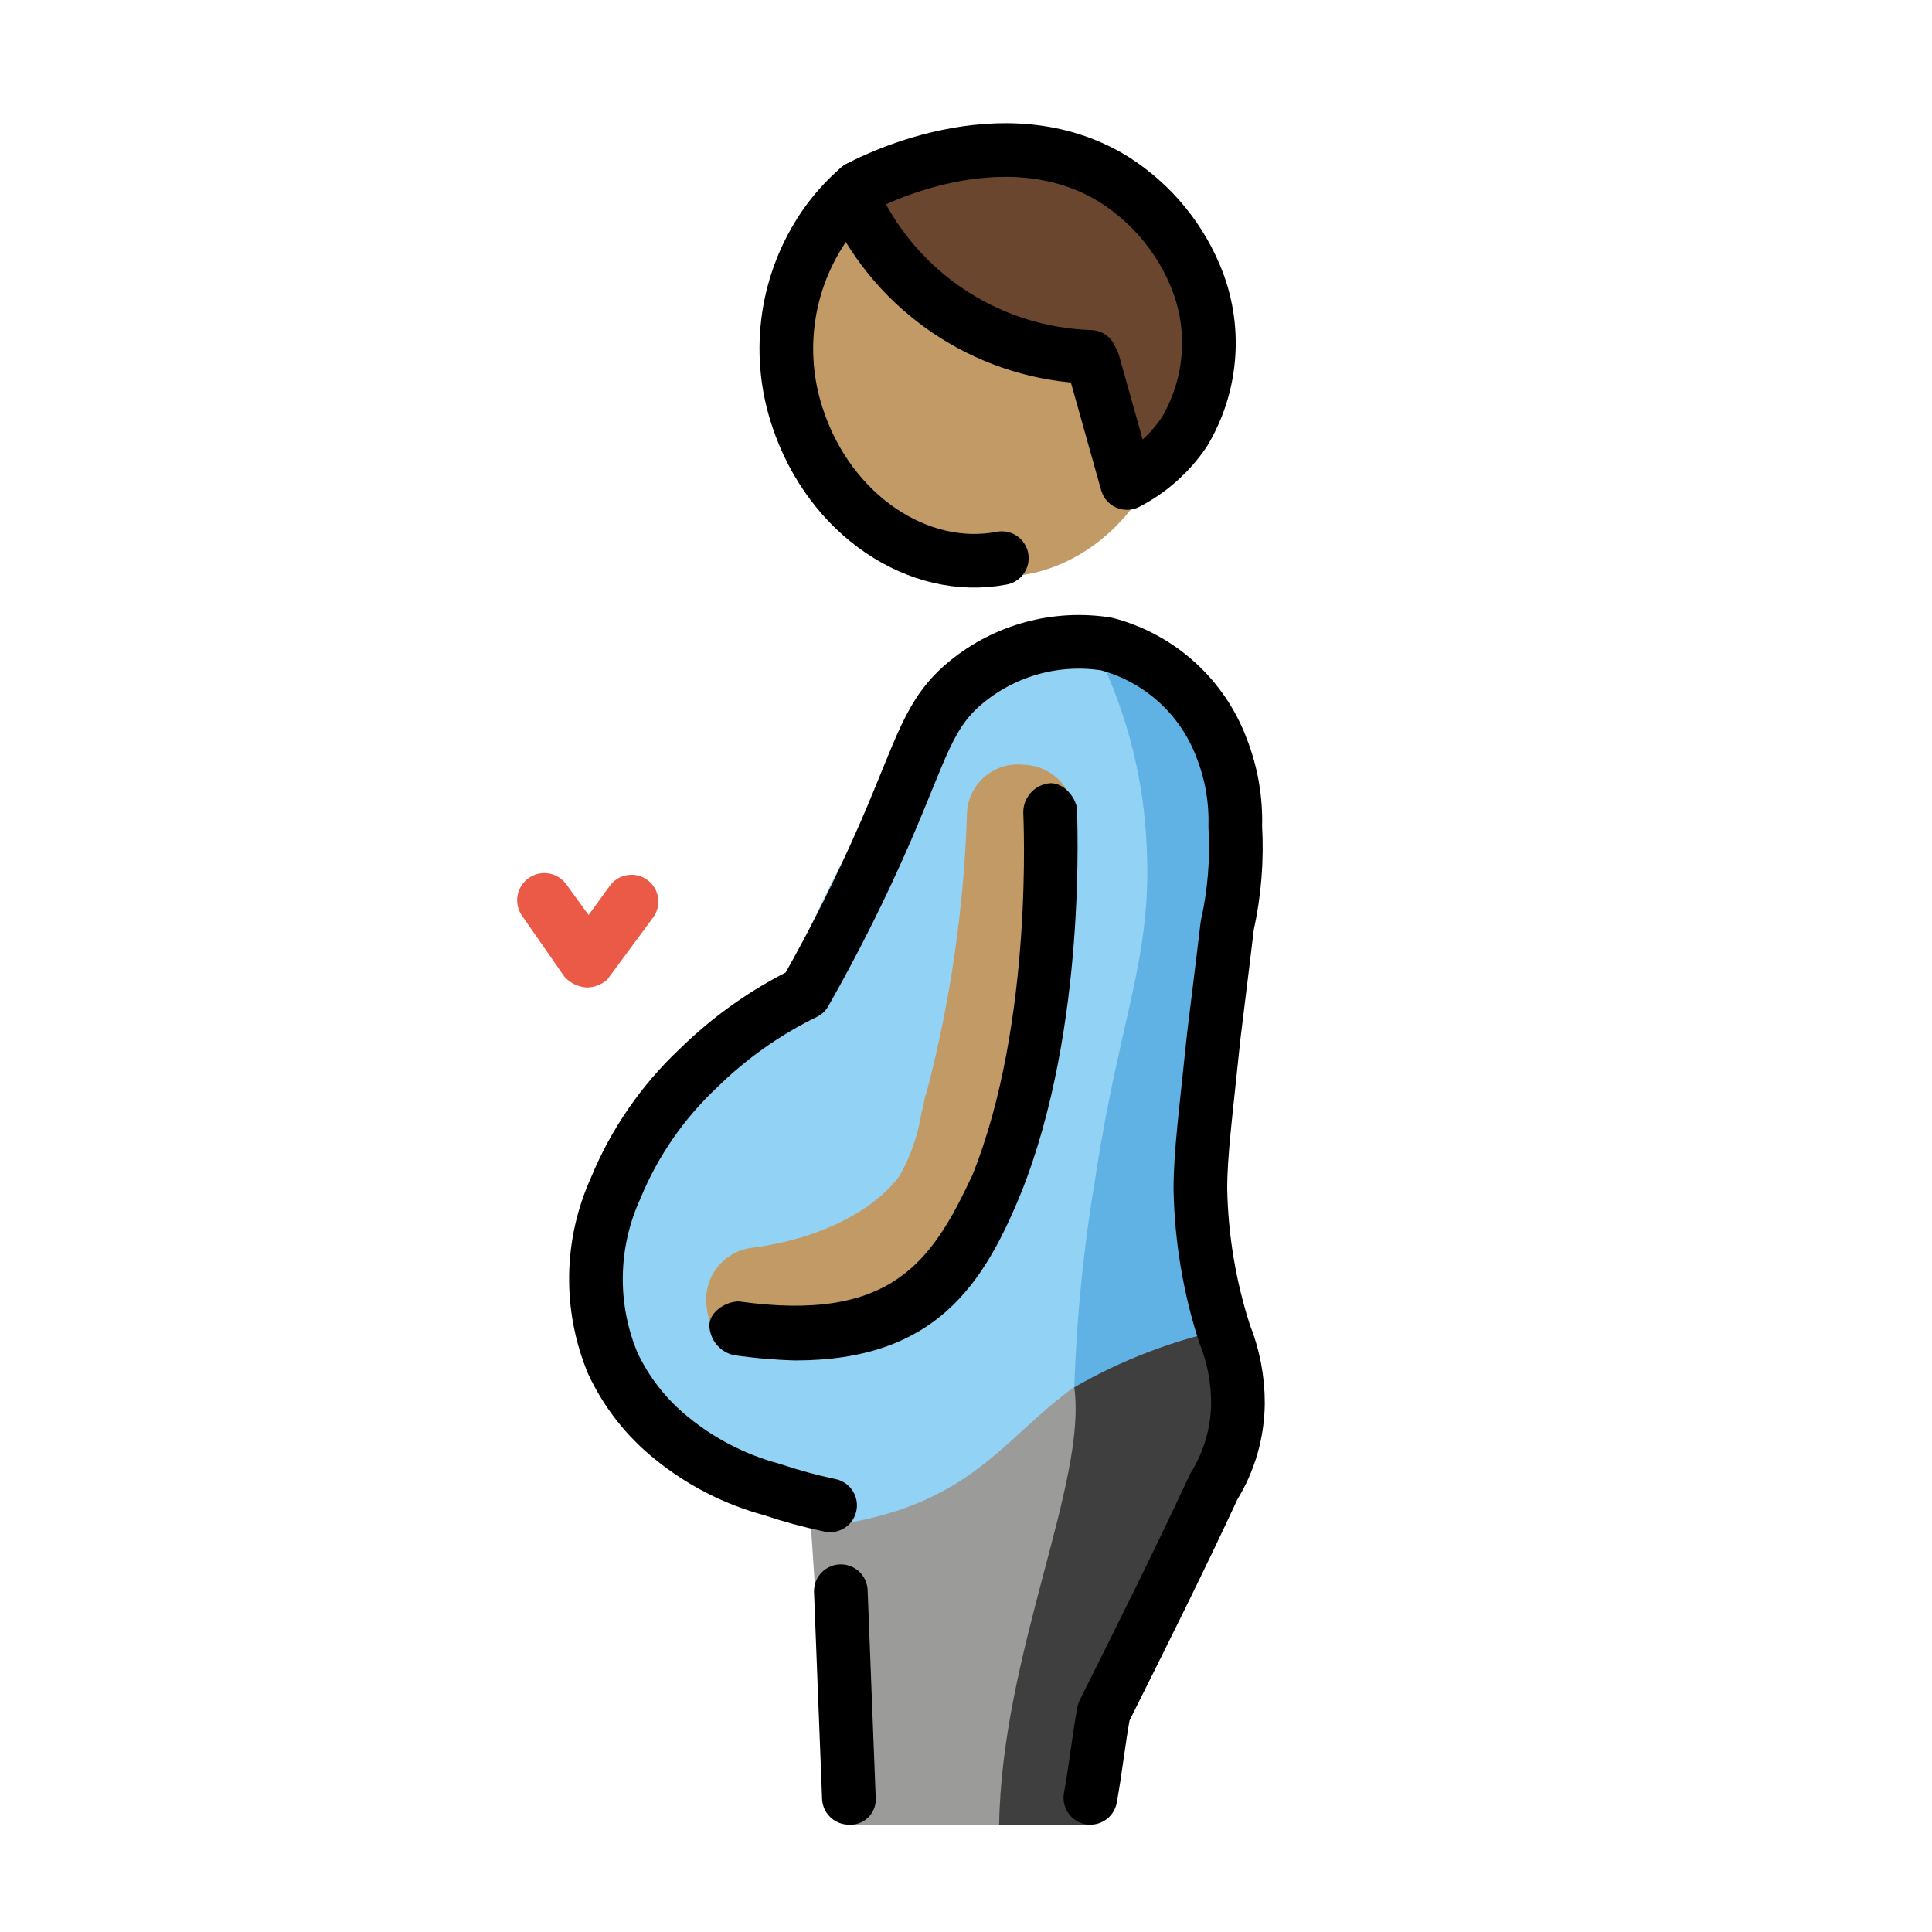 <svg id="emoji" viewBox="0 0 72 72" xmlns="http://www.w3.org/2000/svg">
  <g id="color">
    <path fill="#9b9b9a" d="M46.035,49.5c-5-1.2-11.6,6.1-15.9,6.1l.5,7.5,1.1,4.9h9l1-4.2,4.6-9.3c.558-1.642,.45-3.437-.3-5Z"/>
    <path fill="#3f3f3f" d="M40.035,51.7c.49,3.537-2.7,9.9-2.8,16.3h3.4s.3-3.2,1-4.2c.7-1.1,4.1-9.3,4.1-9.3,0,0,1.7-4,.1-4.9-.6-.2-4.5,1.1-5.8,2.1Z"/>
    <path fill="#92d3f5" d="M43.035,43.5c-.499-1.133-.604-2.4-.3-3.6,1.036-3.482,1.871-7.022,2.5-10.6,.1-2.1-3.2-4.4-3.2-4.4,0,0-5.7-5.8-13.1,12.6l-3.4,3.1c-1.255,1.51-2.145,3.29-2.6,5.2-.301,1.316-.301,2.684,0,4,.538,1.788,1.712,3.318,3.3,4.3,1.644,1.003,3.347,1.904,5.1,2.7,7.4-1.2,6.3-6.1,14.5-7.3l-2.8-6Z"/>
    <path fill="#61b2e4" d="M40.935,24.4c1.091,2.25,1.704,4.702,1.8,7.2,.2,4.1-1,6.3-1.9,12.2-.445,2.612-.713,5.252-.8,7.9,1.803-1.039,3.761-1.782,5.8-2.2-.3-2.8-.6-5.7-.9-8.5,.3-4,.7-8,1-12.1-.221-2.583-2.408-4.552-5-4.5Z"/>
    <path fill="#ea5a47" d="M21.835,36.8h0c-.307-.029-.593-.171-.8-.4l-1.6-2.3c-.304-.469-.169-1.096,.3-1.4,.469-.304,1.096-.169,1.4,.3l.8,1.1,.8-1.1c.331-.442,.958-.531,1.4-.2,.442,.331,.531,.958,.2,1.4l-1.7,2.3c-.217,.2-.504,.308-.8,.3Z"/>
  </g>
  <g id="skin">
    <path fill="#c19a65" d="M32.235,8.1c3.6-2.6,9.4-.9,11.1,3.3,1.6,3.8-.6,8.8-4.6,9.9-3.427,.885-6.997-.796-8.5-4-1.6-3.2-.8-7.3,2-9.2Z"/>
    <path fill="#c19a65" d="M28.335,50.5c-1.037,.022-1.913-.766-2-1.8-.149-1.063,.592-2.045,1.654-2.194l.046-.006c3-.4,4.8-1.7,5.5-2.7,.401-.713,.672-1.492,.8-2.3,.1-.3,.1-.6,.2-.8,.88-3.367,1.383-6.822,1.5-10.3-.009-1.046,.832-1.902,1.878-1.911,.074-.001,.148,.003,.222,.011,1.075,.023,1.929,.913,1.906,1.988-.001,.037-.003,.074-.006,.112-.177,3.749-.747,7.47-1.7,11.1-.1,.2-.1,.5-.2,.7-.272,1.22-.709,2.398-1.3,3.5-1.5,2.4-4.6,4.1-8.3,4.5,0,.1-.1,.1-.2,.1Z"/>
  </g>
  <g id="hair">
    <path fill="#6a462f" d="M40.635,13.4c-2.42-.026-4.759-.872-6.635-2.4-.21-.183-2.6-2.301-2.065-3.4,.2-.411,.74-.528,1.065-.6,4.377-.97,6.566-1.456,8.535-.3,1.439,.873,2.534,2.215,3.1,3.8,.666,2.05,.372,4.291-.8,6.1-.52,.694-1.208,1.245-2,1.6-.5-1.6-.8-3.2-1.2-4.8Z"/>
  </g>
  <g id="line">
    <path fill="none" stroke="#000" stroke-linecap="round" stroke-linejoin="round" stroke-width="2" d="M40.635,67c.2-1.1,.3-2.1,.5-3.2,1.4-2.8,2.8-5.6,4.1-8.4,.578-.931,.889-2.004,.9-3.1,.002-.891-.168-1.774-.5-2.6-.564-1.746-.867-3.566-.9-5.4,0-1.3,.2-2.8,.5-5.7,.3-2.4,.5-4.1,.5-4.1,.271-1.214,.372-2.459,.3-3.7,.029-.99-.141-1.977-.5-2.9-.712-1.923-2.317-3.378-4.3-3.9-1.853-.293-3.744,.216-5.2,1.4-1.438,1.174-1.65,2.407-3.035,5.6-.892,2.052-1.894,4.055-3,6-1.464,.713-2.803,1.659-3.965,2.8-1.344,1.26-2.402,2.795-3.1,4.5-.932,2.059-.968,4.413-.1,6.5,.509,1.09,1.262,2.048,2.2,2.8,1.087,.885,2.347,1.532,3.7,1.9,.721,.243,1.456,.443,2.2,.6"/>
    <path d="M31.635,68c-.552-.001-.999-.448-1-1l-.3-7.7c0-.552,.448-1,1-1s1,.448,1,1l.3,7.7c.033,.519-.361,.967-.88,1-.04,.003-.08,.003-.12,0Z"/>
    <path fill="none" stroke="#000" stroke-linecap="round" stroke-linejoin="round" stroke-width="2" d="M37.335,20.8c-3.1,.6-6.4-1.6-7.6-5.2-.007-.023-.023-.067-.043-.129-.768-2.391-.383-5.003,1.043-7.071,.361-.518,.786-.988,1.265-1.4"/>
    <path fill="none" stroke="#000" stroke-linecap="round" stroke-linejoin="round" stroke-width="2" d="M32.035,7.9c1.682,3.22,4.969,5.284,8.6,5.4"/>
    <path fill="none" stroke="#000" stroke-linecap="round" stroke-linejoin="round" stroke-width="2" d="M32,7c.264-.147,5.376-2.892,9.535-.3,1.414,.902,2.501,2.234,3.1,3.8,.697,1.845,.513,3.908-.5,5.6-.541,.802-1.276,1.456-2.135,1.9l-1.265-4.5"/>
    <path d="M29.635,50.7c-.77-.021-1.538-.088-2.3-.2-.513-.122-.882-.573-.9-1.1,0-.5,.6-.9,1.1-.9,5.7,.8,7.2-1.5,8.7-4.7,2.3-5.7,1.9-13.4,1.9-13.5-.014-.539,.369-1.007,.9-1.1,.5-.1,1,.4,1.1,.9,0,.3,.4,8.2-2.1,14.4-1.4,3.4-3.2,6.2-8.4,6.2Z"/>
  </g>
</svg>
